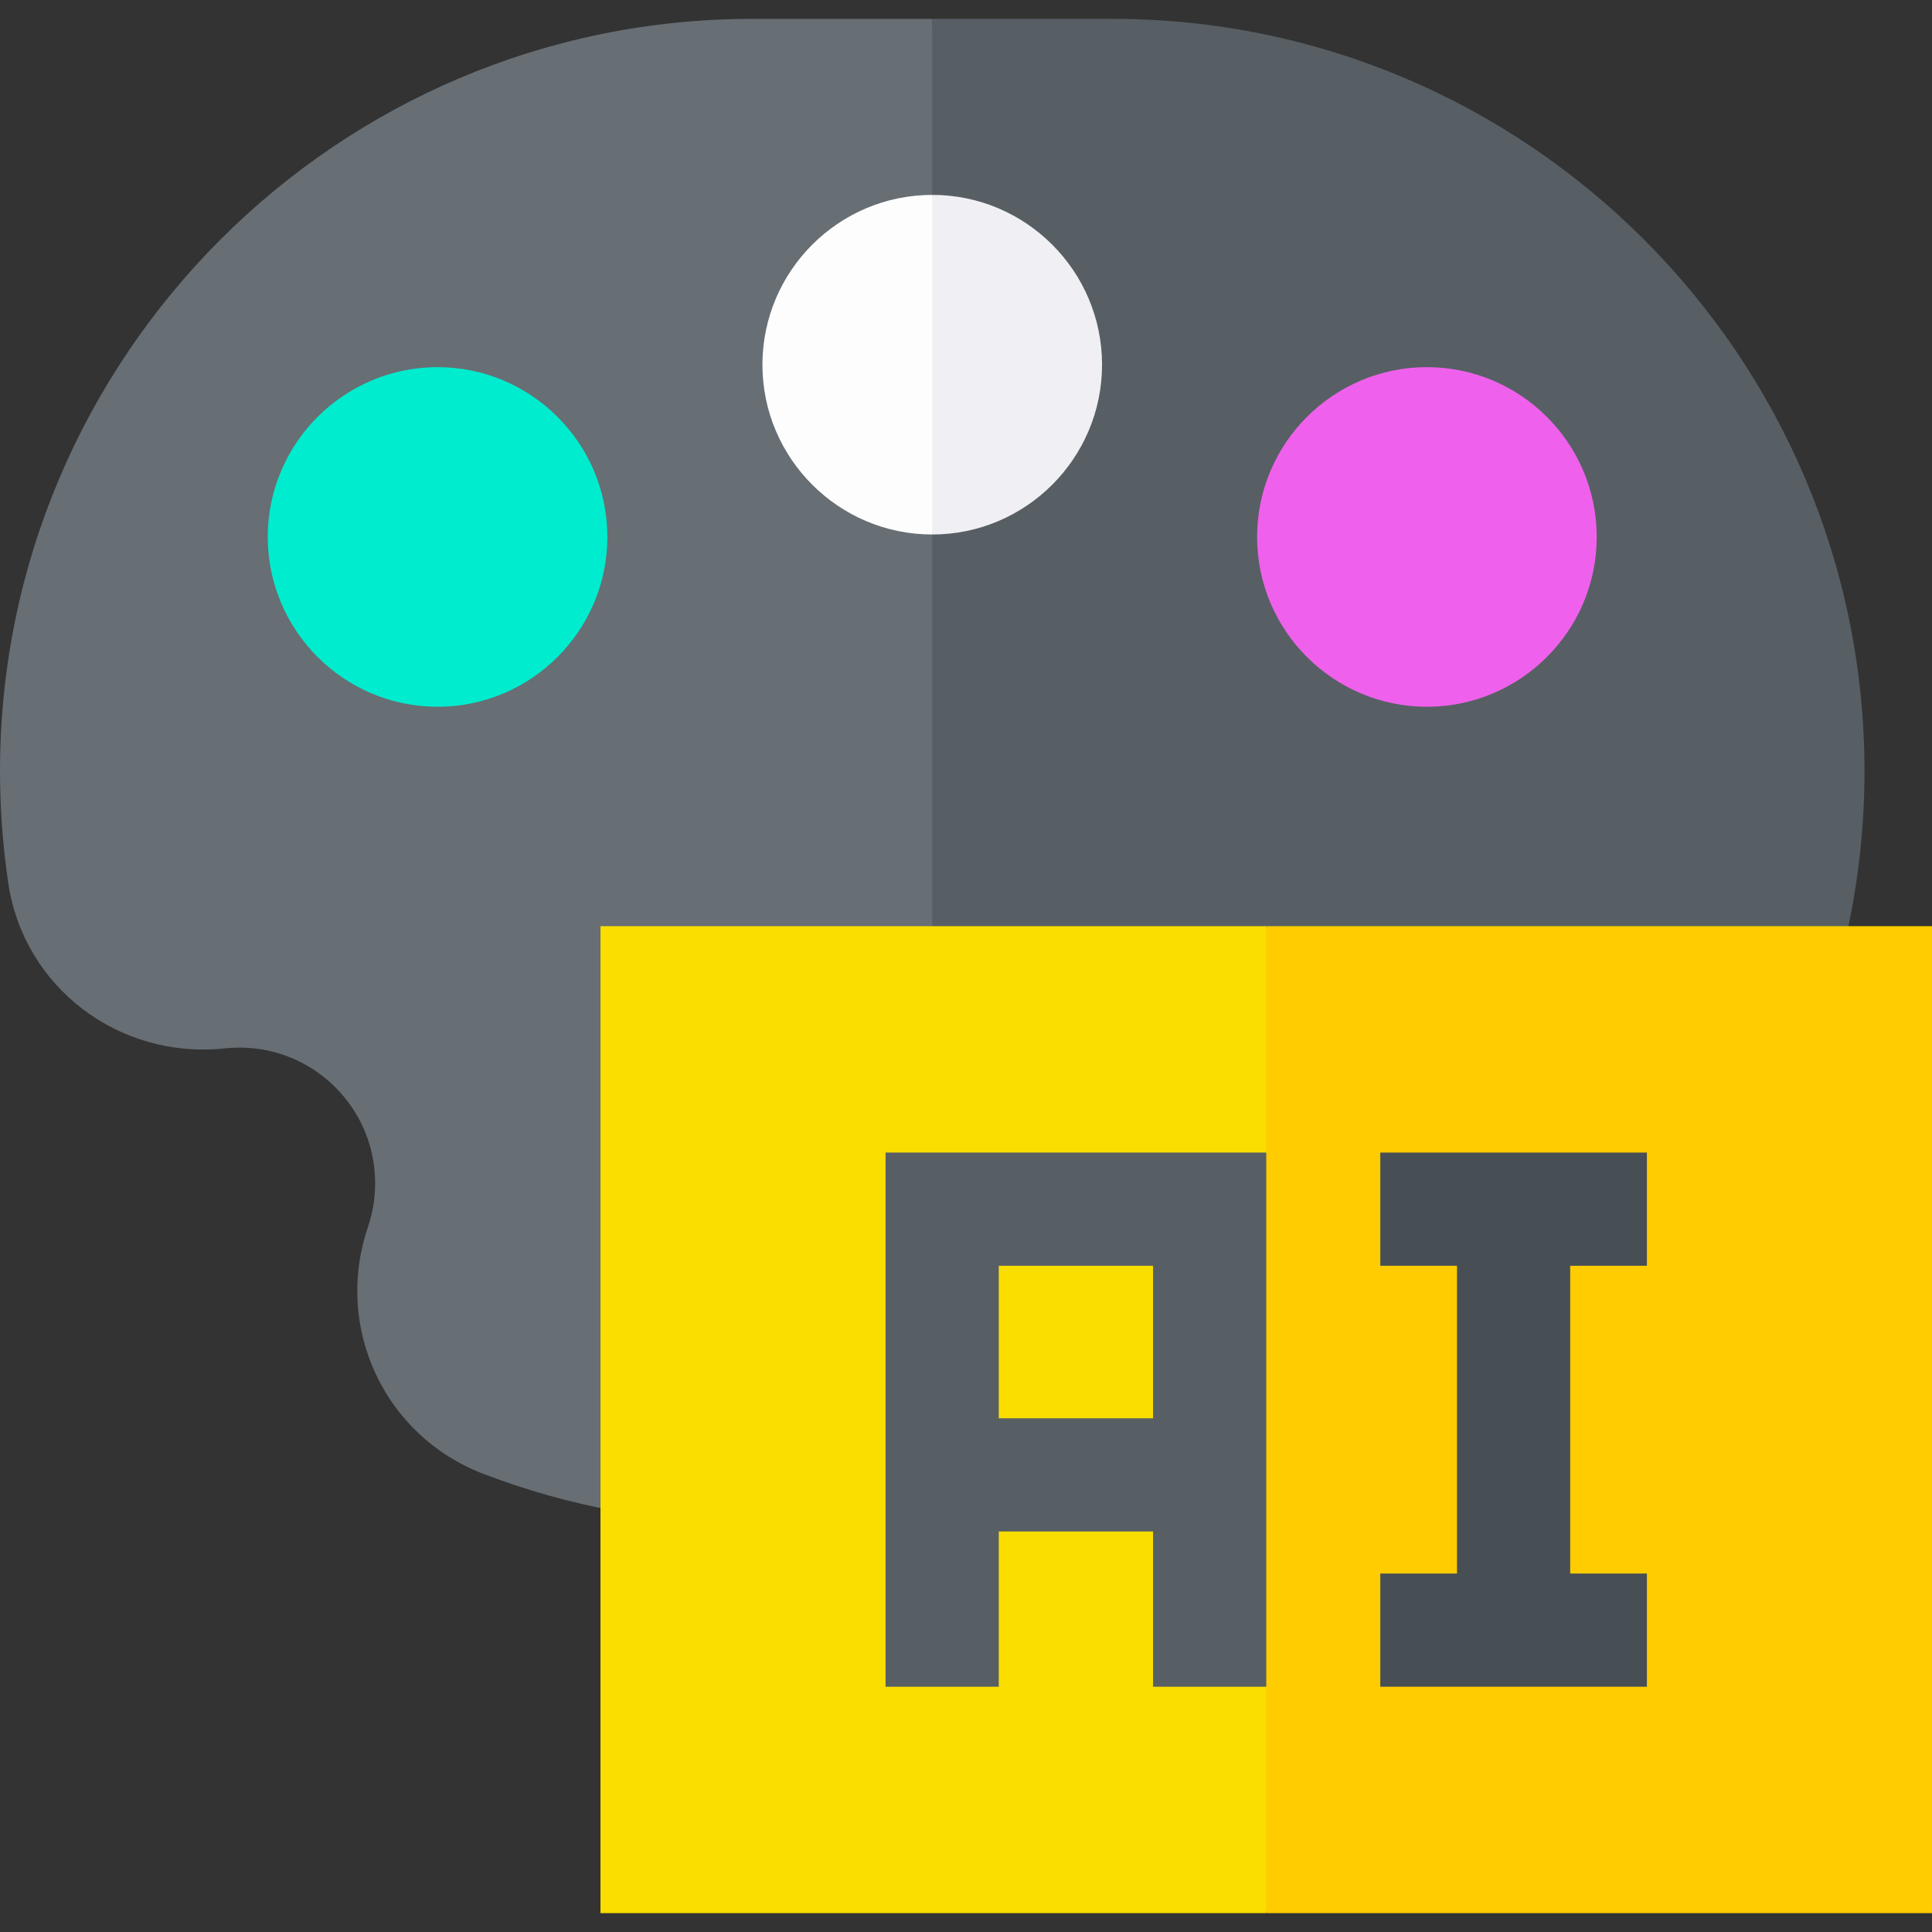 <svg xmlns="http://www.w3.org/2000/svg" version="1.1" xmlns:xlink="http://www.w3.org/1999/xlink" width="512" height="512"><rect width="100%" height="100%" fill="#333333" stroke="none"/><svg id="SvgjsSvg1001" enable-background="new 0 0 512 512" viewBox="0 0 512 512" xmlns="http://www.w3.org/2000/svg"><g><g><g><path d="m199.354 4.999c-109.924 0-199.354 89.43-199.354 199.355 0 9.984.747 20.023 2.221 29.837 4.128 27.468 29.319 46.626 57.354 43.643 2.18-.235 4.416-.27 6.649-.104 17.807 1.317 32.047 15.766 33.124 33.608.288 4.755-.33 9.409-1.835 13.832-9.067 26.64 4.357 55.371 30.562 65.409 22.743 8.712 46.725 13.129 71.278 13.129h47.699l10.001-211.185-10-187.524h-47.699z" fill="#676e74"></path><path d="m294.752 4.999h-47.699v398.709h47.699c109.924 0 199.354-89.43 199.354-199.354s-89.43-199.355-199.354-199.355z" fill="#575f64"></path></g><path d="m115.959 187.297c-24.813 0-45-20.186-45-45s20.187-45 45-45 45 20.187 45 45-20.186 45-45 45z" fill="#00ecce"></path><path d="m333.147 142.298c0-24.813 20.186-45 45-45s45 20.187 45 45-20.187 45-45 45-45-20.187-45-45z" fill="#ef61ec"></path><g><path d="m247.053 51.648c-24.813 0-45 20.186-45 45s20.186 45 45 45l8.661-45z" fill="#fdfdfd"></path><path d="m292.053 96.647c0-24.813-20.187-45-45-45v90c24.813.001 45-20.186 45-45z" fill="#f0f0f4"></path></g></g><g><g><path d="m159.132 245.444v261.557h176.434l15.611-134.564-15.611-126.993z" fill="#f9de00"></path><path d="m335.566 245.444h176.434v261.558h-176.434v-60.001l-17.338-56.72 17.338-84.837z" fill="#fecc00"></path></g><g><path d="m234.685 447.001h30v-41.144h40.89v41.144h30v-141.557h-100.89zm70.889-111.557v40.414h-40.89v-40.414z" fill="#575f64"></path><path d="m436.449 335.444v-30h-70.655v30h20.327v81.557h-20.327v30h70.655v-30h-20.328v-81.557z" fill="#474f54"></path></g></g></g></svg><style>@media (prefers-color-scheme: light) { :root { filter: none; } }
@media (prefers-color-scheme: dark) { :root { filter: none; } }
</style></svg>